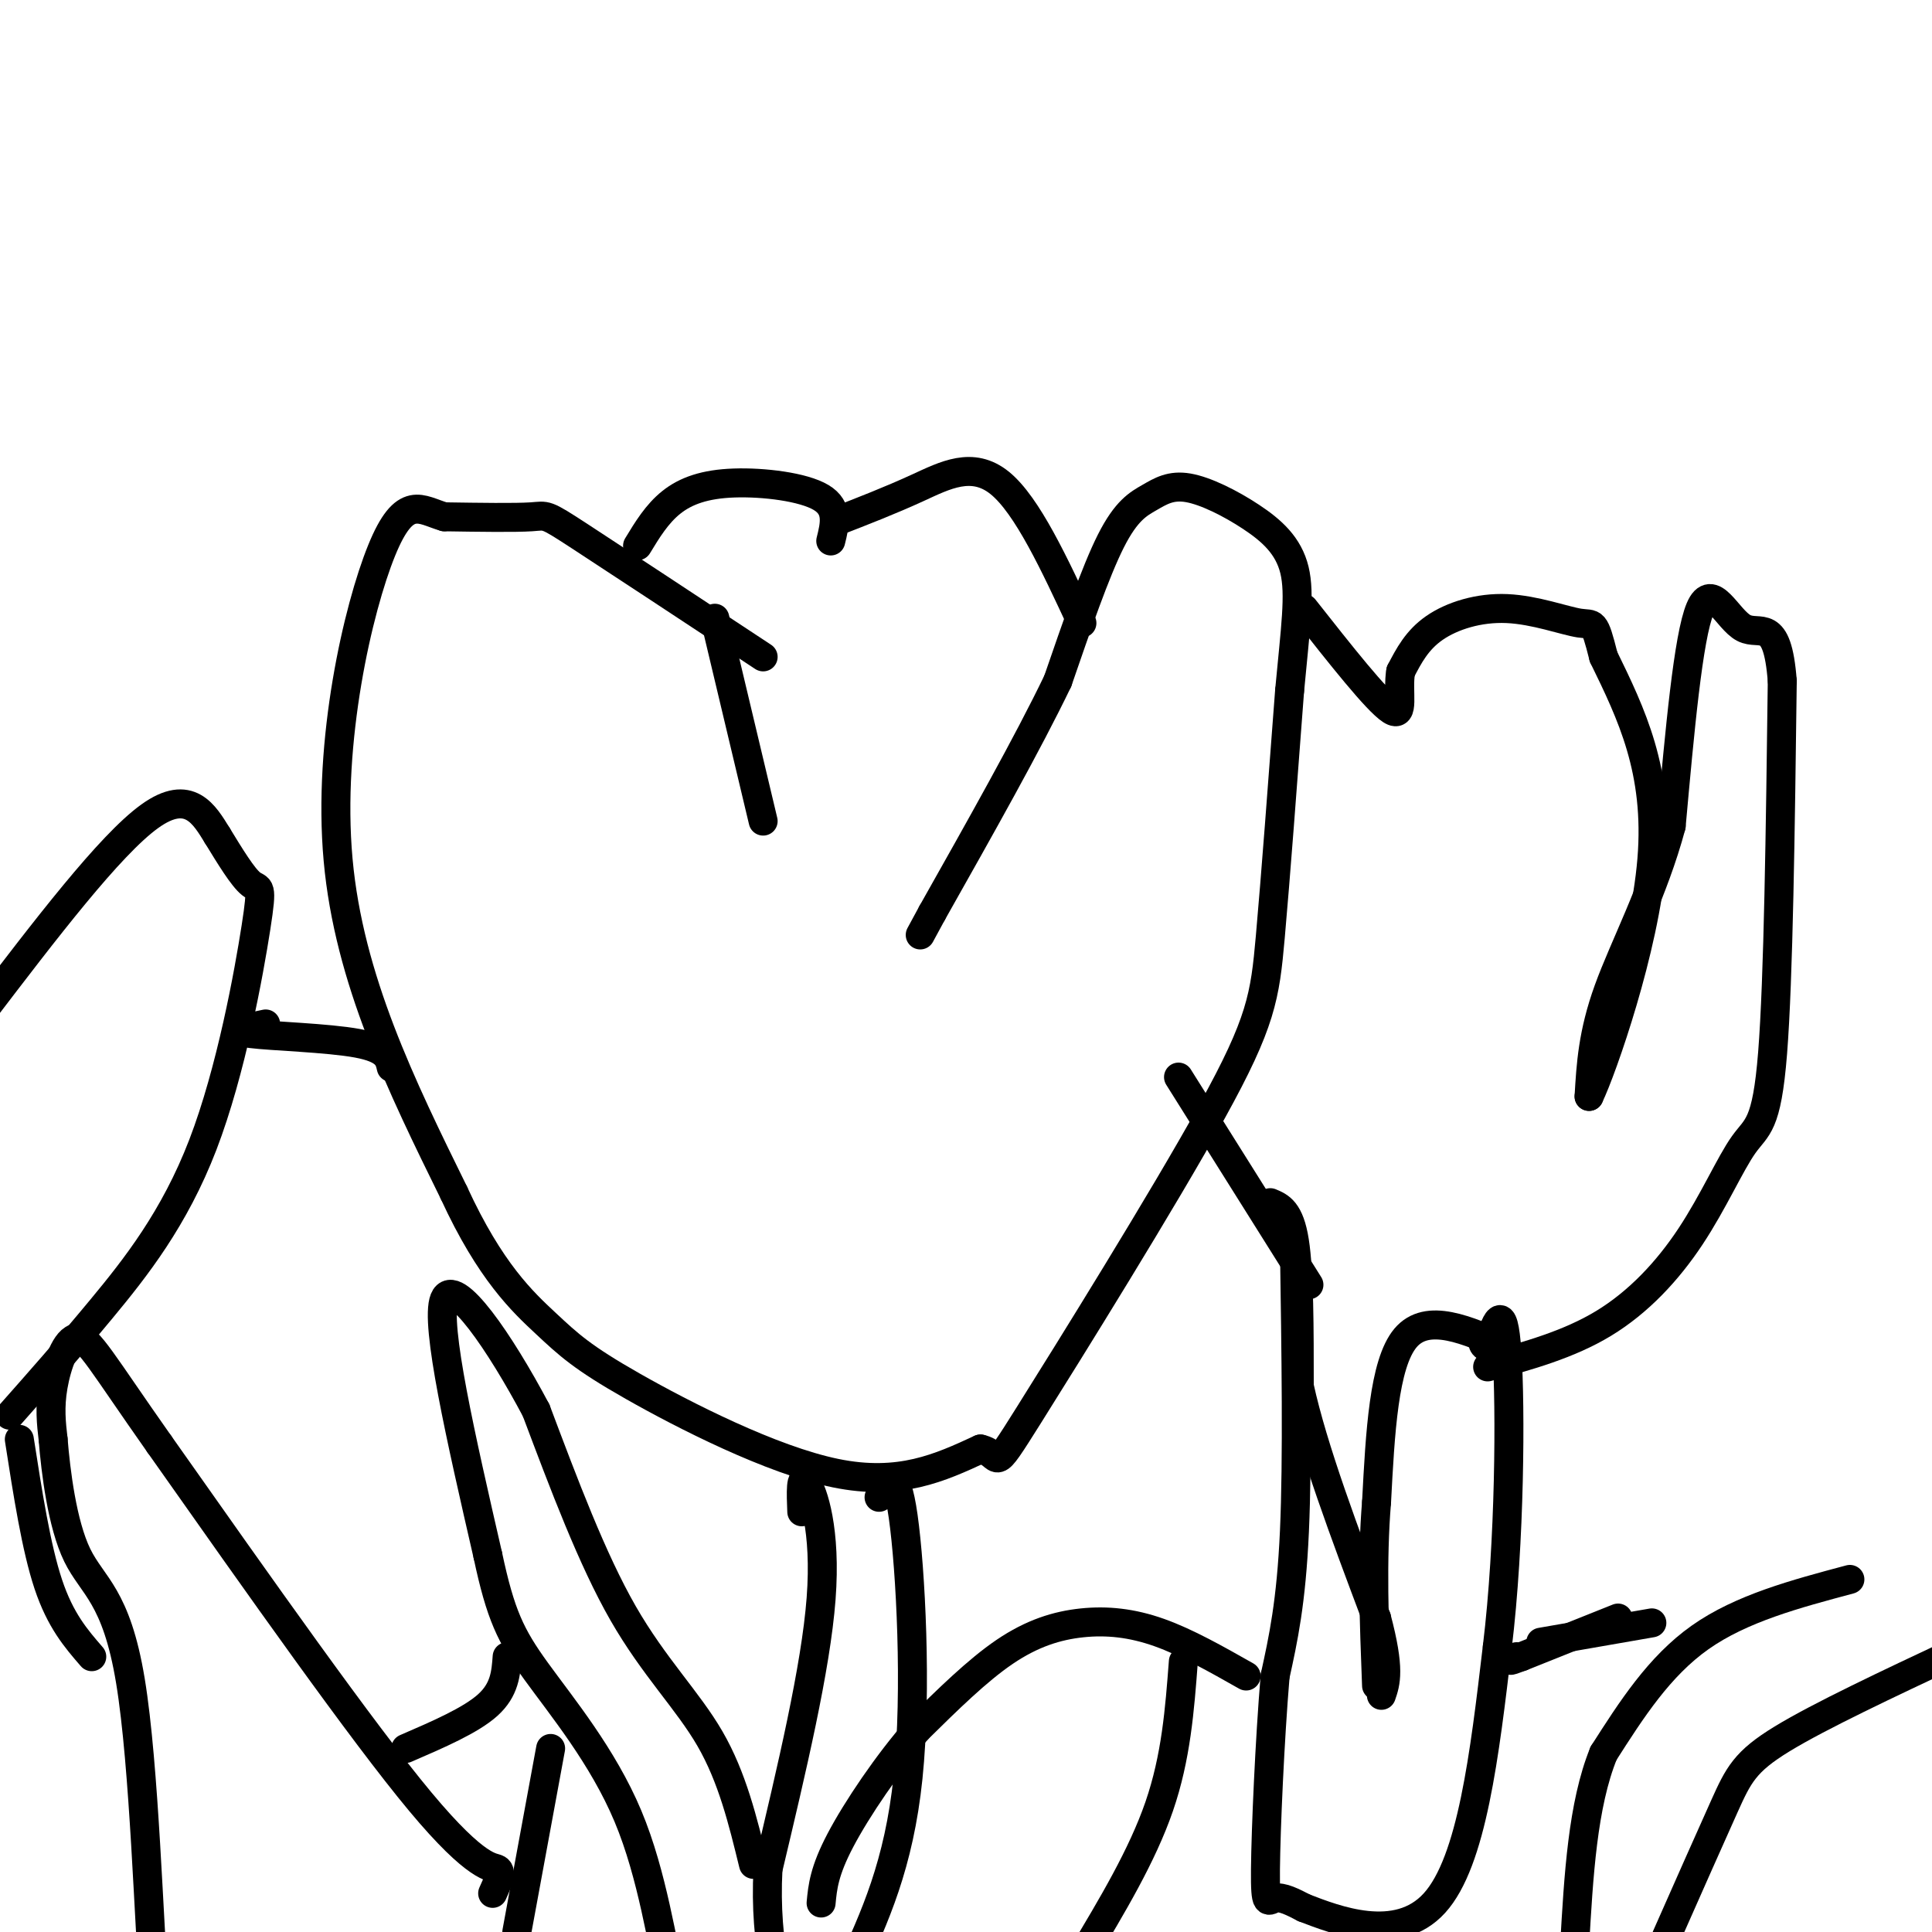 <svg viewBox='0 0 400 400' version='1.1' xmlns='http://www.w3.org/2000/svg' xmlns:xlink='http://www.w3.org/1999/xlink'><g fill='none' stroke='#000000' stroke-width='6' stroke-linecap='round' stroke-linejoin='round'><path d='M158,136c-15.333,-10.111 -30.667,-20.222 -38,-25c-7.333,-4.778 -6.667,-4.222 -10,-4c-3.333,0.222 -10.667,0.111 -18,0'/><path d='M92,107c-4.905,-1.405 -8.167,-4.917 -13,7c-4.833,11.917 -11.238,39.262 -9,64c2.238,24.738 13.119,46.869 24,69'/><path d='M94,247c7.499,16.305 14.247,22.566 19,27c4.753,4.434 7.510,7.040 18,13c10.490,5.960 28.711,15.274 42,18c13.289,2.726 21.644,-1.137 30,-5'/><path d='M203,300c4.781,1.048 1.735,6.167 10,-7c8.265,-13.167 27.841,-44.622 38,-63c10.159,-18.378 10.903,-23.679 12,-36c1.097,-12.321 2.549,-31.660 4,-51'/><path d='M267,143c1.208,-12.987 2.229,-19.955 1,-25c-1.229,-5.045 -4.708,-8.167 -9,-11c-4.292,-2.833 -9.398,-5.378 -13,-6c-3.602,-0.622 -5.701,0.679 -8,2c-2.299,1.321 -4.800,2.663 -8,9c-3.200,6.337 -7.100,17.668 -11,29'/><path d='M219,141c-6.167,12.833 -16.083,30.417 -26,48'/><path d='M193,189c-4.333,8.000 -2.167,4.000 0,0'/><path d='M148,128c0.000,0.000 10.000,42.000 10,42'/><path d='M132,113c2.012,-3.315 4.024,-6.631 7,-9c2.976,-2.369 6.917,-3.792 13,-4c6.083,-0.208 14.310,0.798 18,3c3.690,2.202 2.845,5.601 2,9'/><path d='M173,108c5.667,-2.200 11.333,-4.400 17,-7c5.667,-2.600 11.333,-5.600 17,-1c5.667,4.600 11.333,16.800 17,29'/><path d='M166,313c-0.156,-3.956 -0.311,-7.911 1,-6c1.311,1.911 4.089,9.689 3,24c-1.089,14.311 -6.044,35.156 -11,56'/><path d='M159,387c-0.833,15.833 2.583,27.417 6,39'/><path d='M182,310c1.733,-3.422 3.467,-6.844 5,4c1.533,10.844 2.867,35.956 1,54c-1.867,18.044 -6.933,29.022 -12,40'/><path d='M156,386c-2.200,-9.022 -4.400,-18.044 -9,-26c-4.600,-7.956 -11.600,-14.844 -18,-26c-6.400,-11.156 -12.200,-26.578 -18,-42'/><path d='M111,292c-7.422,-14.000 -16.978,-28.000 -19,-23c-2.022,5.000 3.489,29.000 9,53'/><path d='M101,322c2.630,12.337 4.705,16.678 10,24c5.295,7.322 13.810,17.625 19,30c5.190,12.375 7.054,26.821 9,34c1.946,7.179 3.973,7.089 6,7'/><path d='M145,417c1.000,1.167 0.500,0.583 0,0'/><path d='M102,392c1.000,-2.200 2.000,-4.400 1,-5c-1.000,-0.600 -4.000,0.400 -16,-14c-12.000,-14.400 -33.000,-44.200 -54,-74'/><path d='M33,299c-11.905,-16.893 -14.667,-22.125 -17,-22c-2.333,0.125 -4.238,5.607 -5,10c-0.762,4.393 -0.381,7.696 0,11'/><path d='M11,298c0.533,6.592 1.864,17.571 5,24c3.136,6.429 8.075,8.308 11,26c2.925,17.692 3.836,51.198 5,65c1.164,13.802 2.582,7.901 4,2'/><path d='M2,293c5.982,-6.756 11.965,-13.512 19,-22c7.035,-8.488 15.123,-18.708 21,-34c5.877,-15.292 9.544,-35.656 11,-45c1.456,-9.344 0.702,-7.670 -1,-9c-1.702,-1.330 -4.351,-5.665 -7,-10'/><path d='M45,173c-2.644,-4.267 -5.756,-9.933 -14,-4c-8.244,5.933 -21.622,23.467 -35,41'/><path d='M55,212c-3.556,0.733 -7.111,1.467 -3,2c4.111,0.533 15.889,0.867 22,2c6.111,1.133 6.556,3.067 7,5'/><path d='M4,298c1.750,11.250 3.500,22.500 6,30c2.500,7.500 5.750,11.250 9,15'/><path d='M84,362c6.750,-2.917 13.500,-5.833 17,-9c3.500,-3.167 3.750,-6.583 4,-10'/><path d='M263,249c2.000,0.833 4.000,1.667 5,8c1.000,6.333 1.000,18.167 1,30'/><path d='M269,287c2.833,13.000 9.417,30.500 16,48'/><path d='M285,335c2.833,10.667 1.917,13.333 1,16'/><path d='M268,258c0.333,22.083 0.667,44.167 0,59c-0.667,14.833 -2.333,22.417 -4,30'/><path d='M264,347c-1.119,13.357 -1.917,31.750 -2,40c-0.083,8.250 0.548,6.357 2,6c1.452,-0.357 3.726,0.821 6,2'/><path d='M270,395c6.356,2.444 19.244,7.556 27,-1c7.756,-8.556 10.378,-30.778 13,-53'/><path d='M310,341c2.644,-21.756 2.756,-49.644 2,-61c-0.756,-11.356 -2.378,-6.178 -4,-1'/><path d='M308,279c-0.833,-0.333 -0.917,-0.667 -1,-1'/><path d='M312,279c-8.250,-3.667 -16.500,-7.333 -21,-2c-4.500,5.333 -5.250,19.667 -6,34'/><path d='M285,311c-1.000,12.000 -0.500,25.000 0,38'/><path d='M308,283c8.394,-2.313 16.788,-4.625 24,-9c7.212,-4.375 13.242,-10.812 18,-18c4.758,-7.188 8.242,-15.128 11,-19c2.758,-3.872 4.788,-3.678 6,-19c1.212,-15.322 1.606,-46.161 2,-77'/><path d='M369,141c-1.036,-13.631 -4.625,-9.208 -8,-11c-3.375,-1.792 -6.536,-9.798 -9,-4c-2.464,5.798 -4.232,25.399 -6,45'/><path d='M346,171c-3.644,13.578 -9.756,25.022 -13,34c-3.244,8.978 -3.622,15.489 -4,22'/><path d='M329,227c2.711,-5.600 11.489,-30.600 13,-49c1.511,-18.400 -4.244,-30.200 -10,-42'/><path d='M332,136c-1.987,-7.866 -1.955,-6.531 -5,-7c-3.045,-0.469 -9.166,-2.742 -15,-3c-5.834,-0.258 -11.381,1.498 -15,4c-3.619,2.502 -5.309,5.751 -7,9'/><path d='M290,139c-0.733,4.111 0.933,9.889 -2,8c-2.933,-1.889 -10.467,-11.444 -18,-21'/><path d='M271,266c0.000,0.000 -27.000,-43.000 -27,-43'/><path d='M383,327c-11.250,3.000 -22.500,6.000 -31,12c-8.500,6.000 -14.250,15.000 -20,24'/><path d='M332,363c-4.333,10.667 -5.167,25.333 -6,40'/><path d='M405,342c-14.133,6.644 -28.267,13.289 -36,18c-7.733,4.711 -9.067,7.489 -12,14c-2.933,6.511 -7.467,16.756 -12,27'/><path d='M335,335c0.000,0.000 -20.000,8.000 -20,8'/><path d='M315,343c-3.500,1.333 -2.250,0.667 -1,0'/><path d='M319,340c0.000,0.000 23.000,-4.000 23,-4'/><path d='M258,347c-6.167,-3.494 -12.333,-6.988 -18,-9c-5.667,-2.012 -10.833,-2.542 -16,-2c-5.167,0.542 -10.333,2.155 -16,6c-5.667,3.845 -11.833,9.923 -18,16'/><path d='M190,358c-6.178,7.022 -12.622,16.578 -16,23c-3.378,6.422 -3.689,9.711 -4,13'/><path d='M245,344c-0.750,9.917 -1.500,19.833 -5,30c-3.500,10.167 -9.750,20.583 -16,31'/><path d='M114,362c0.000,0.000 -7.000,38.000 -7,38'/></g>
</svg>